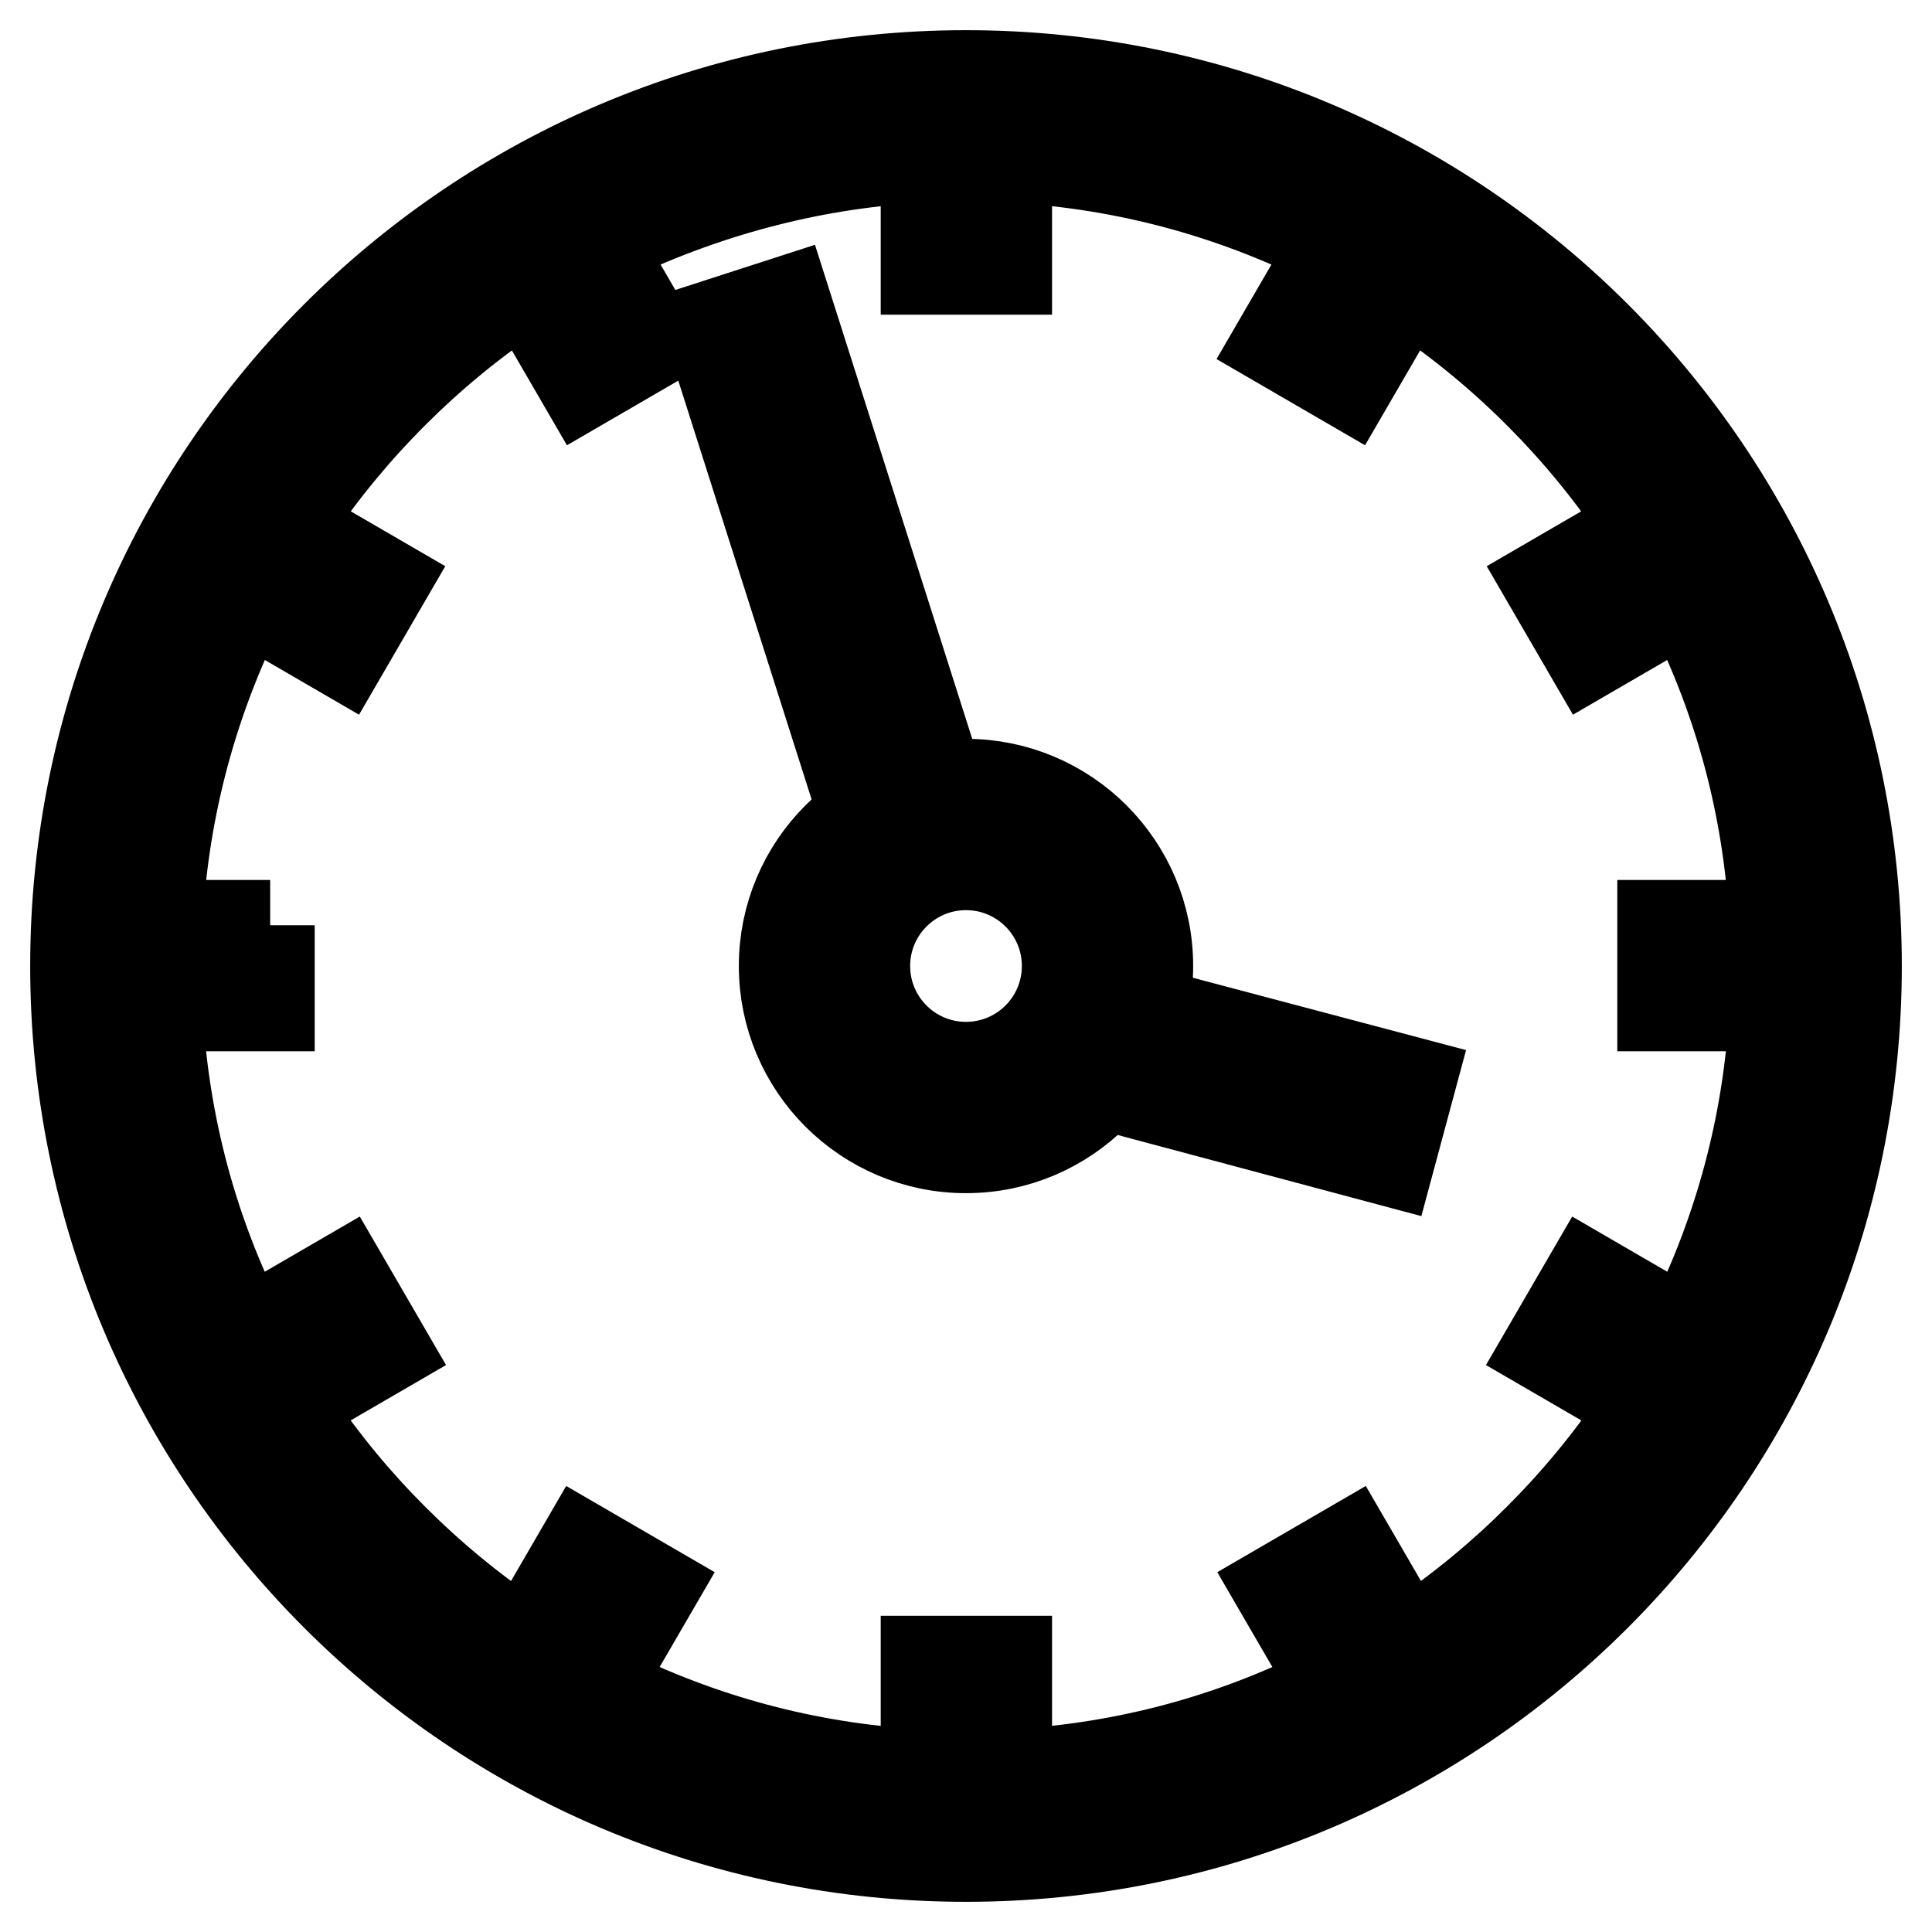 <?xml version="1.0" encoding="utf-8"?>
<!-- Svg Vector Icons : http://www.onlinewebfonts.com/icon -->
<!DOCTYPE svg PUBLIC "-//W3C//DTD SVG 1.1//EN" "http://www.w3.org/Graphics/SVG/1.1/DTD/svg11.dtd">
<svg version="1.1" xmlns="http://www.w3.org/2000/svg" xmlns:xlink="http://www.w3.org/1999/xlink" x="0px" y="0px" viewBox="0 0 256 256" enable-background="new 0 0 256 256" xml:space="preserve">
<g> <path stroke-width="12" fill-opacity="0" stroke="#000000"  d="M128,20.7c14.5,0,28.5,2.8,41.8,8.4c12.8,5.4,24.2,13.1,34.1,23c9.8,9.8,17.6,21.3,23,34.1 c5.6,13.2,8.4,27.3,8.4,41.8c0,14.5-2.8,28.5-8.4,41.8c-5.4,12.8-13.1,24.2-23,34.1c-9.8,9.8-21.3,17.6-34.1,23 c-13.2,5.6-27.3,8.4-41.8,8.4c-14.5,0-28.5-2.8-41.8-8.4c-12.8-5.4-24.2-13.1-34.1-23c-9.8-9.8-17.6-21.3-23-34.1 c-5.6-13.2-8.4-27.3-8.4-41.8c0-14.5,2.8-28.5,8.4-41.8c5.4-12.8,13.1-24.2,23-34.1c9.8-9.8,21.3-17.6,34.1-23 C99.5,23.6,113.5,20.7,128,20.7 M128,10C62.8,10,10,62.8,10,128s52.8,118,118,118s118-52.8,118-118S193.2,10,128,10z M133.4,25 h-10.7v10.7h10.7V25z M133.4,220.1h-10.7v10.7h10.7V220.1z M81.2,36.1l-9.3,5.4l5.4,9.3l9.3-5.4L81.2,36.1z M178.8,205.1l-9.3,5.4 l5.4,9.3l9.3-5.4L178.8,205.1z M41.5,71.8l-5.4,9.3l9.3,5.4l5.4-9.3L41.5,71.8z M210.5,169.4l-5.4,9.3l9.3,5.4l5.4-9.3L210.5,169.4 z M35.8,122.6H25v10.7h10.7V122.6z M231,122.6h-10.7v10.7H231V122.6z M45.5,169.4l-9.3,5.4l5.4,9.3l9.3-5.4L45.5,169.4z  M214.5,71.8l-9.3,5.4l5.4,9.3l9.3-5.4L214.5,71.8z M77.2,205.1l-5.4,9.3l9.3,5.4l5.4-9.3L77.2,205.1z M174.8,36.1l-5.4,9.3 l9.3,5.4l5.4-9.3L174.8,36.1z M128,114.6c7.4,0,13.4,6,13.4,13.4c0,7.4-6,13.4-13.4,13.4c-7.4,0-13.4-6-13.4-13.4 C114.6,120.6,120.6,114.6,128,114.6 M128,103.9c-13.3,0-24.1,10.8-24.1,24.1c0,13.3,10.8,24.1,24.1,24.1 c13.3,0,24.1-10.8,24.1-24.1C152.1,114.7,141.3,103.9,128,103.9z M104.1,40l-10.2,3.3l20.6,64.7c3-2,6.4-3.3,10-3.9L104.1,40z  M151.4,134c-0.9,3.6-2.7,7-5.1,9.7l37.8,10.1l2.8-10.4L151.4,134L151.4,134z"/></g>
</svg>